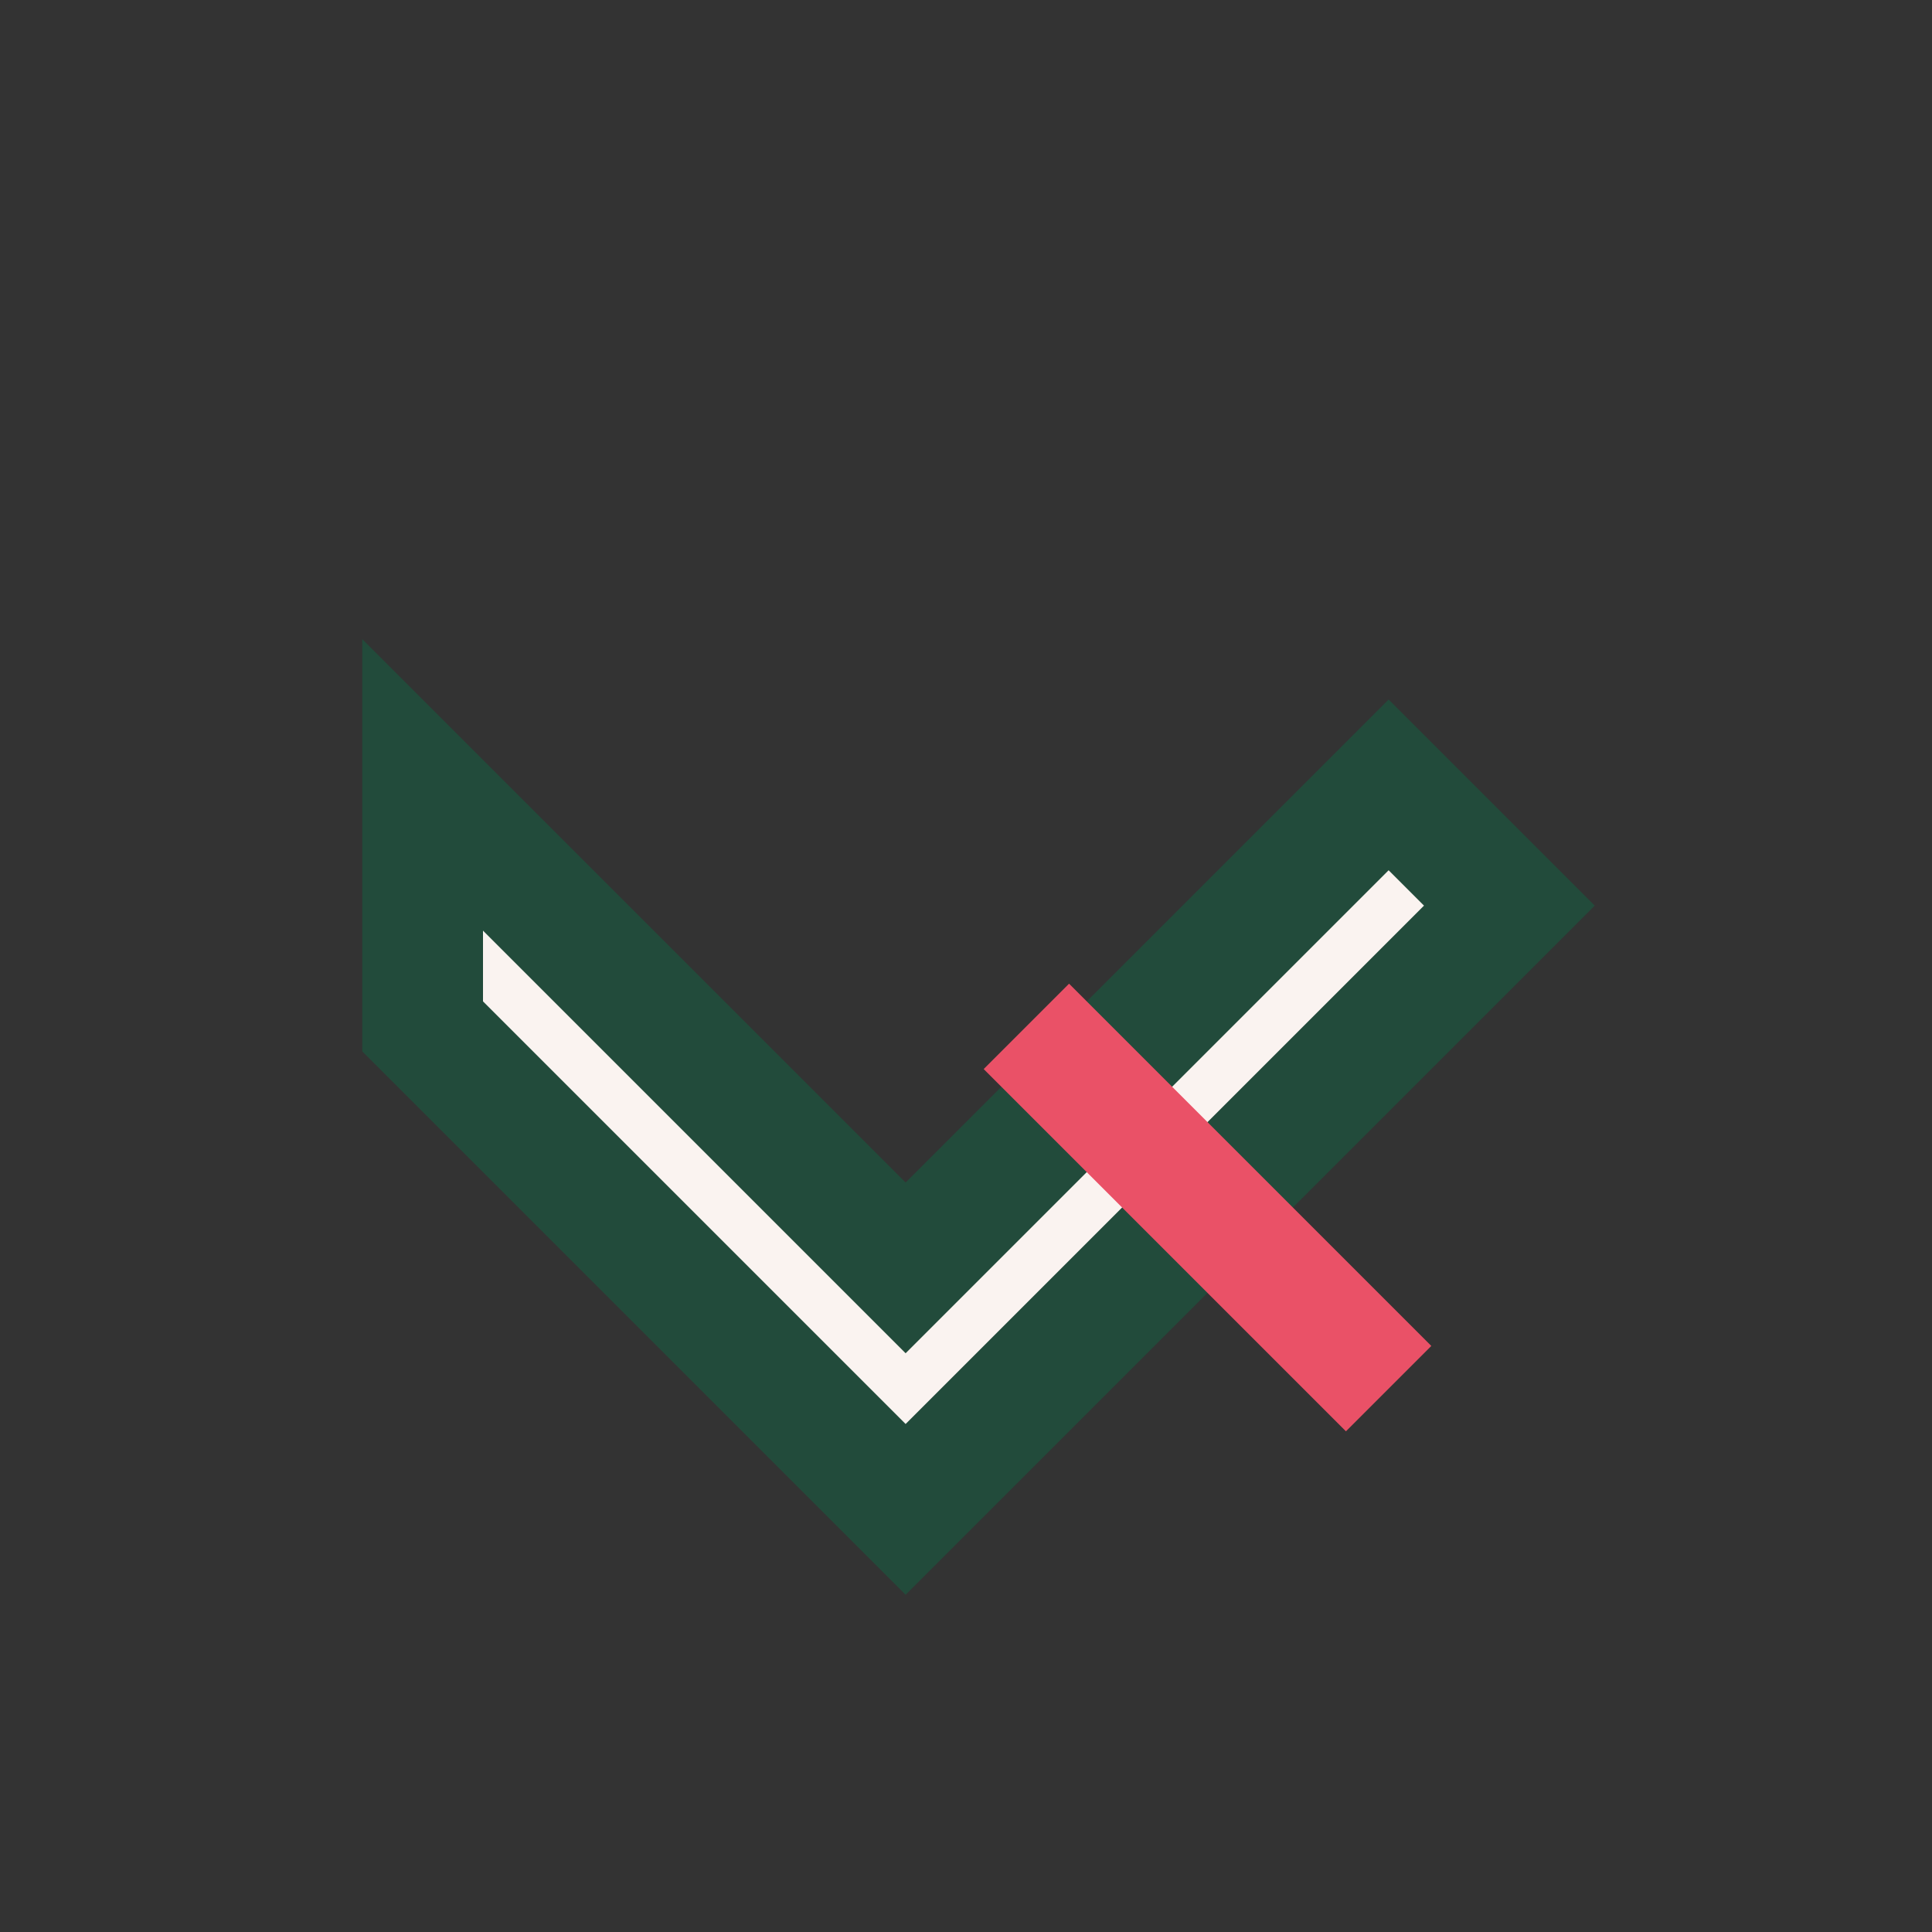 <?xml version="1.0" encoding="UTF-8"?>
<svg xmlns="http://www.w3.org/2000/svg" width="32" height="32" viewBox="0 0 32 32"><rect x="0" y="0" width="32" height="32" fill="#333333" stroke="none"/><path d="M7 17l8 8 10-10-2-2-8 8-8-8z" fill="#FAF3F0" stroke="#224B3B" stroke-width="2"/><path d="M17 17l6 6" stroke="#EA5167" stroke-width="2"/></svg>